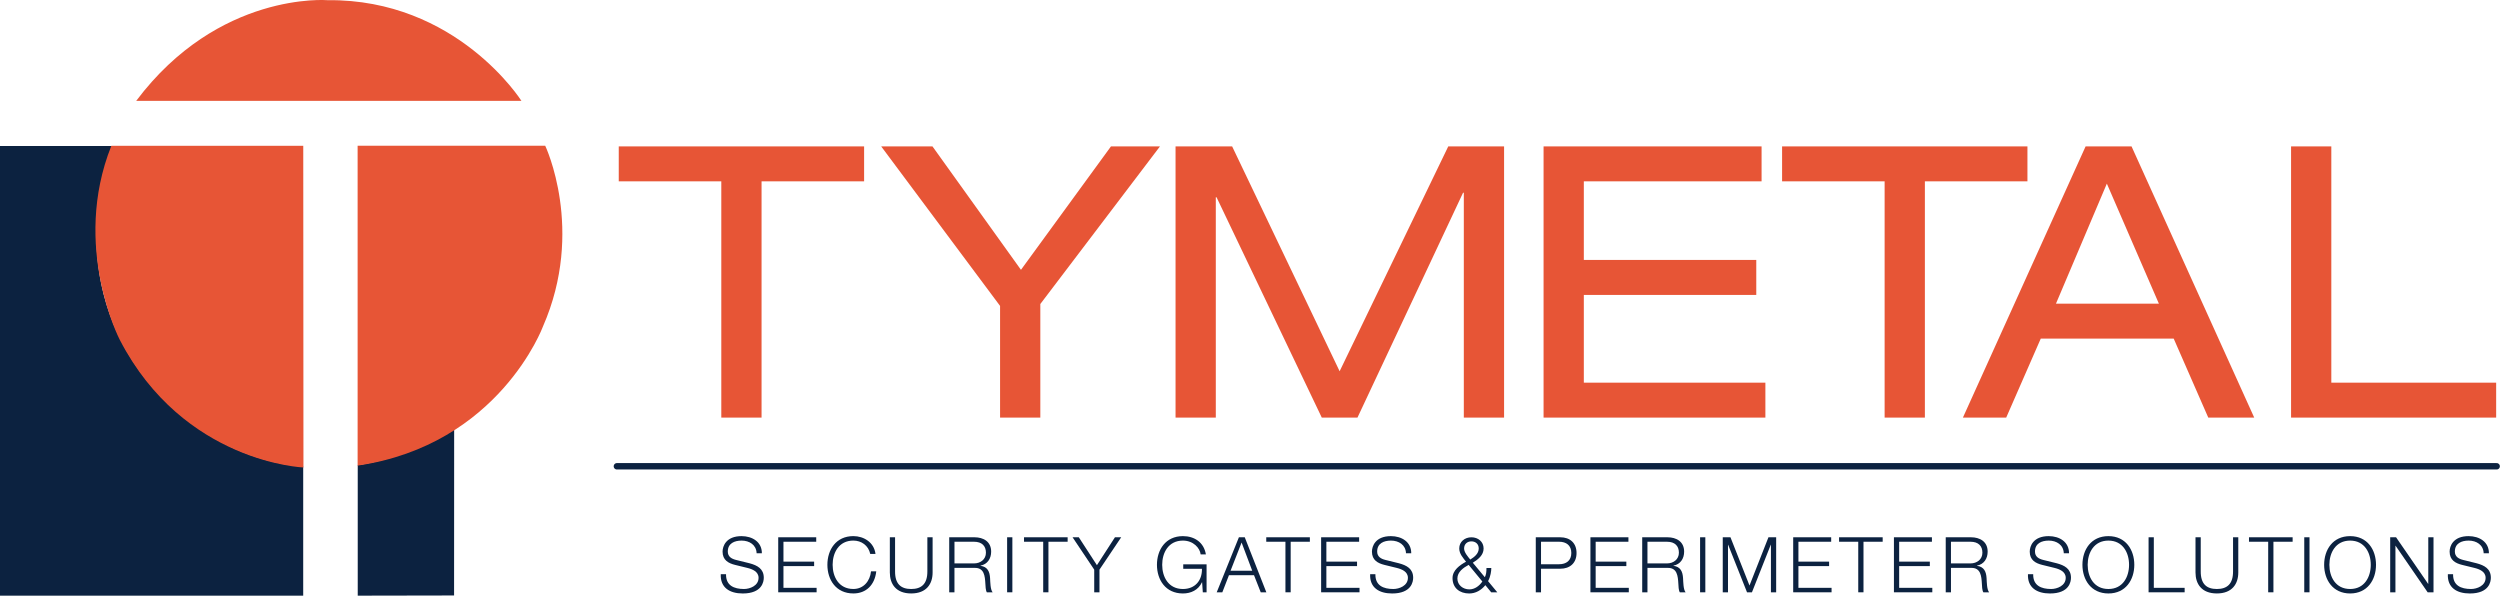 <?xml version="1.0" encoding="UTF-8"?> <svg xmlns="http://www.w3.org/2000/svg" width="277" height="66" viewBox="0 0 277 66" fill="none"><path d="M253.85 46.268H276.574V42.396H258.31V16.223H253.85V46.269V46.268ZM244.677 46.268H249.767L236.175 16.221H231.085L217.491 46.268H222.288L226.117 37.516H240.845L244.675 46.268H244.677ZM239.206 33.644H227.801L233.439 20.346L239.204 33.644H239.206ZM208.816 46.268H213.277V20.093H224.64V16.221H197.455V20.093H208.816V46.268ZM171.027 46.268H195.605V42.396H175.488V32.676H194.595V28.804H175.488V20.093H195.183V16.221H171.027V46.268ZM148.43 41.134L136.521 16.221H130.251V46.268H134.711V21.86H134.796L146.453 46.268H150.408L162.107 21.355H162.191V46.268H166.652V16.223H160.466L148.431 41.135L148.43 41.134ZM113.124 29.899L103.318 16.221H97.636L110.808 33.895V46.267H115.268V33.685L128.524 16.221H123.095L113.121 29.899H113.124ZM79.92 46.268H84.381V20.093H95.743V16.221H68.558V20.093H79.92V46.268Z" fill="#E75536"></path><path d="M68.351 51.665H276.63" stroke="#0C2240" stroke-width="0.71" stroke-linecap="round" stroke-linejoin="round"></path><path d="M39.637 65.999V51.534C39.637 51.534 45.043 50.91 50.321 47.546L50.312 65.979L39.637 65.999Z" fill="#0C2240"></path><path d="M0 65.999V16.18H12.432C12.432 16.18 6.757 29.558 15.806 41.552C15.806 41.552 22.246 50.778 33.595 51.7V66H0V65.999Z" fill="#0C2240"></path><path d="M12.337 16.154H33.601L33.622 51.797C33.622 51.797 20.35 51.291 13.28 37.67C13.28 37.67 7.875 27.317 12.338 16.152L12.337 16.154Z" fill="#E75536"></path><path d="M39.624 16.144H60.408C60.408 16.144 64.845 25.467 60.164 36.165C60.164 36.165 55.324 49.287 39.624 51.59V16.144Z" fill="#E75536"></path><path d="M15.09 11.177H57.775C57.775 11.177 50.629 -0.133 36.282 0.02C36.282 0.02 24.229 -0.983 15.09 11.177Z" fill="#E75536"></path><path d="M80.445 63.621C80.42 64.876 81.325 65.261 82.436 65.261C83.075 65.261 84.049 64.91 84.049 64.022C84.049 63.33 83.357 63.057 82.793 62.921L81.435 62.588C80.717 62.409 80.061 62.066 80.061 61.12C80.061 60.521 80.445 59.403 82.161 59.403C83.364 59.403 84.423 60.052 84.415 61.299H83.834C83.799 60.368 83.03 59.898 82.169 59.898C81.375 59.898 80.64 60.205 80.64 61.111C80.64 61.684 81.067 61.922 81.562 62.043L83.047 62.41C83.91 62.64 84.627 63.018 84.627 64.015C84.627 64.433 84.457 65.757 82.295 65.757C80.852 65.757 79.794 65.109 79.861 63.622H80.442L80.445 63.621Z" fill="#0C2240"></path><path d="M86.227 59.53H90.438V60.025H86.807V62.229H90.206V62.724H86.807V65.132H90.48V65.627H86.227V59.53Z" fill="#0C2240"></path><path d="M96.423 61.375C96.219 60.435 95.441 59.896 94.553 59.896C92.939 59.896 92.256 61.246 92.256 62.578C92.256 63.911 92.939 65.259 94.553 65.259C95.68 65.259 96.398 64.388 96.509 63.304H97.09C96.927 64.799 95.98 65.754 94.553 65.754C92.632 65.754 91.675 64.244 91.675 62.578C91.675 60.913 92.632 59.401 94.553 59.401C95.707 59.401 96.85 60.093 97.004 61.375H96.423Z" fill="#0C2240"></path><path d="M98.593 59.53H99.174V63.305C99.165 64.723 99.84 65.261 100.958 65.261C102.076 65.261 102.759 64.723 102.752 63.305V59.53H103.333V63.433C103.333 64.688 102.658 65.754 100.959 65.754C99.26 65.754 98.594 64.687 98.594 63.433V59.53H98.593Z" fill="#0C2240"></path><path d="M105.756 62.426H107.925C108.634 62.426 109.241 61.981 109.241 61.239C109.241 60.497 108.796 60.025 107.925 60.025H105.756V62.426ZM105.176 59.53H107.967C108.976 59.53 109.82 60.017 109.82 61.12C109.82 61.888 109.419 62.52 108.634 62.674V62.691C109.428 62.795 109.658 63.34 109.701 64.066C109.726 64.485 109.726 65.321 109.983 65.628H109.342C109.198 65.39 109.198 64.937 109.179 64.681C109.129 63.827 109.06 62.879 107.957 62.922H105.754V65.63H105.173V59.533L105.176 59.53Z" fill="#0C2240"></path><path d="M112.17 59.53H111.589V65.627H112.17V59.53Z" fill="#0C2240"></path><path d="M113.46 59.53H118.294V60.025H116.167V65.627H115.587V60.025H113.46V59.53Z" fill="#0C2240"></path><path d="M121.24 63.117L118.84 59.53H119.531L121.539 62.622L123.536 59.53H124.229L121.821 63.117V65.627H121.24V63.117Z" fill="#0C2240"></path><path d="M133.689 65.627H133.271L133.194 64.517H133.177C132.768 65.388 131.947 65.756 131.068 65.756C129.146 65.756 128.19 64.245 128.19 62.58C128.19 60.915 129.147 59.403 131.068 59.403C132.348 59.403 133.391 60.094 133.612 61.427H133.032C132.954 60.727 132.229 59.898 131.068 59.898C129.454 59.898 128.771 61.247 128.771 62.58C128.771 63.913 129.454 65.261 131.068 65.261C132.417 65.261 133.203 64.314 133.177 63.023H131.103V62.528H133.689V65.627Z" fill="#0C2240"></path><path d="M136.346 63.236H138.746L137.568 60.111L136.346 63.236ZM137.269 59.53H137.919L140.311 65.627H139.688L138.944 63.732H136.169L135.434 65.627H134.812L137.271 59.53H137.269Z" fill="#0C2240"></path><path d="M140.301 59.53H145.133V60.025H143.007V65.627H142.427V60.025H140.301V59.53Z" fill="#0C2240"></path><path d="M146.381 59.53H150.592V60.025H146.962V62.229H150.361V62.724H146.962V65.132H150.634V65.627H146.381V59.53Z" fill="#0C2240"></path><path d="M152.394 63.621C152.368 64.876 153.273 65.261 154.384 65.261C155.024 65.261 155.997 64.91 155.997 64.022C155.997 63.33 155.306 63.057 154.742 62.921L153.385 62.588C152.667 62.409 152.011 62.066 152.011 61.12C152.011 60.521 152.395 59.403 154.111 59.403C155.314 59.403 156.373 60.052 156.365 61.299H155.784C155.749 60.368 154.98 59.898 154.118 59.898C153.324 59.898 152.59 60.205 152.59 61.111C152.59 61.684 153.016 61.922 153.512 62.043L154.999 62.41C155.861 62.64 156.578 63.018 156.578 64.015C156.578 64.433 156.408 65.757 154.247 65.757C152.803 65.757 151.744 65.109 151.813 63.622H152.394V63.621Z" fill="#0C2240"></path><path d="M162.221 60.769C162.221 61.197 162.639 61.674 162.904 61.999C163.332 61.734 163.844 61.358 163.844 60.769C163.844 60.265 163.477 59.983 163.033 59.983C162.59 59.983 162.223 60.265 162.223 60.769H162.221ZM162.725 62.588C162.144 62.904 161.478 63.365 161.478 64.099C161.478 64.833 162.11 65.303 162.802 65.303C163.409 65.303 163.905 64.918 164.245 64.432L162.726 62.587L162.725 62.588ZM164.578 64.834C164.133 65.39 163.502 65.757 162.785 65.757C161.734 65.757 160.94 65.151 160.94 64.05C160.94 63.179 161.753 62.607 162.436 62.239C162.102 61.803 161.684 61.359 161.684 60.77C161.684 60.027 162.29 59.532 163.033 59.532C163.777 59.532 164.383 60.027 164.383 60.77C164.383 61.514 163.792 61.967 163.188 62.351L164.52 63.956C164.665 63.657 164.7 63.392 164.7 62.932H165.237C165.237 63.273 165.16 63.872 164.878 64.391L165.902 65.63H165.227L164.578 64.836V64.834Z" fill="#0C2240"></path><path d="M170.745 62.518H172.744C173.546 62.518 174.102 62.109 174.102 61.271C174.102 60.434 173.548 60.024 172.744 60.024H170.745V62.517V62.518ZM170.164 59.53H172.87C173.963 59.53 174.681 60.171 174.681 61.273C174.681 62.374 173.964 63.016 172.87 63.016H170.745V65.628H170.164V59.532V59.53Z" fill="#0C2240"></path><path d="M176.219 59.53H180.429V60.025H176.799V62.229H180.199V62.724H176.799V65.132H180.471V65.627H176.219V59.53Z" fill="#0C2240"></path><path d="M182.538 62.426H184.707C185.415 62.426 186.022 61.981 186.022 61.239C186.022 60.497 185.578 60.025 184.707 60.025H182.538V62.426ZM181.957 59.53H184.749C185.757 59.53 186.602 60.017 186.602 61.12C186.602 61.888 186.201 62.52 185.415 62.674V62.691C186.209 62.795 186.439 63.34 186.483 64.066C186.509 64.485 186.509 65.321 186.764 65.628H186.123C185.979 65.39 185.979 64.937 185.962 64.681C185.91 63.827 185.841 62.879 184.74 62.922H182.538V65.63H181.957V59.533V59.53Z" fill="#0C2240"></path><path d="M188.951 59.53H188.37V65.627H188.951V59.53Z" fill="#0C2240"></path><path d="M190.881 59.53H191.735L193.844 64.876L195.944 59.53H196.799V65.627H196.219V60.359H196.2L194.116 65.627H193.57L191.478 60.359H191.462V65.627H190.881V59.53Z" fill="#0C2240"></path><path d="M198.686 59.53H202.895V60.025H199.265V62.229H202.664V62.724H199.265V65.132H202.937V65.627H198.686V59.53Z" fill="#0C2240"></path><path d="M203.768 59.53H208.6V60.025H206.475V65.627H205.894V60.025H203.768V59.53Z" fill="#0C2240"></path><path d="M209.847 59.53H214.057V60.025H210.427V62.229H213.825V62.724H210.427V65.132H214.1V65.627H209.847V59.53Z" fill="#0C2240"></path><path d="M216.167 62.426H218.335C219.044 62.426 219.65 61.981 219.65 61.239C219.65 60.497 219.207 60.025 218.335 60.025H216.167V62.426ZM215.586 59.53H218.379C219.386 59.53 220.232 60.017 220.232 61.12C220.232 61.888 219.831 62.52 219.045 62.674V62.691C219.839 62.795 220.069 63.34 220.113 64.066C220.138 64.485 220.138 65.321 220.395 65.628H219.755C219.609 65.39 219.609 64.937 219.592 64.681C219.542 63.827 219.473 62.879 218.372 62.922H216.168V65.63H215.587V59.533L215.586 59.53Z" fill="#0C2240"></path><path d="M225.278 63.621C225.252 64.876 226.157 65.261 227.268 65.261C227.908 65.261 228.882 64.91 228.882 64.022C228.882 63.33 228.19 63.057 227.626 62.921L226.268 62.588C225.551 62.409 224.895 62.066 224.895 61.12C224.895 60.521 225.279 59.403 226.995 59.403C228.198 59.403 229.257 60.052 229.249 61.299H228.668C228.635 60.368 227.866 59.898 227.003 59.898C226.209 59.898 225.476 60.205 225.476 61.111C225.476 61.684 225.902 61.922 226.397 62.043L227.884 62.41C228.747 62.64 229.464 63.018 229.464 64.015C229.464 64.433 229.293 65.757 227.132 65.757C225.689 65.757 224.631 65.109 224.698 63.622H225.279L225.278 63.621Z" fill="#0C2240"></path><path d="M233.612 65.261C235.217 65.261 235.9 63.911 235.9 62.58C235.9 61.249 235.217 59.898 233.612 59.898C232.007 59.898 231.314 61.247 231.314 62.58C231.314 63.913 231.999 65.261 233.612 65.261ZM233.612 59.403C235.525 59.403 236.481 60.913 236.481 62.58C236.481 64.246 235.525 65.756 233.612 65.756C231.699 65.756 230.733 64.245 230.733 62.58C230.733 60.915 231.69 59.403 233.612 59.403Z" fill="#0C2240"></path><path d="M238.062 59.53H238.643V65.132H242.058V65.627H238.062V59.53Z" fill="#0C2240"></path><path d="M243.262 59.53H243.842V63.305C243.834 64.723 244.509 65.261 245.627 65.261C246.745 65.261 247.429 64.723 247.421 63.305V59.53H248.002V63.433C248.002 64.688 247.327 65.754 245.627 65.754C243.927 65.754 243.262 64.687 243.262 63.433V59.53Z" fill="#0C2240"></path><path d="M249.188 59.53H254.023V60.025H251.896V65.627H251.315V60.025H249.188V59.53Z" fill="#0C2240"></path><path d="M255.893 59.53H255.312V65.627H255.893V59.53Z" fill="#0C2240"></path><path d="M260.393 65.261C261.998 65.261 262.681 63.911 262.681 62.58C262.681 61.249 261.998 59.898 260.393 59.898C258.788 59.898 258.095 61.247 258.095 62.58C258.095 63.913 258.779 65.261 260.393 65.261ZM260.393 59.403C262.307 59.403 263.262 60.913 263.262 62.58C263.262 64.246 262.307 65.756 260.393 65.756C258.48 65.756 257.515 64.245 257.515 62.58C257.515 60.915 258.471 59.403 260.393 59.403Z" fill="#0C2240"></path><path d="M264.833 59.53H265.483L269.034 64.688H269.053V59.53H269.633V65.627H268.984L265.431 60.469H265.414V65.627H264.833V59.53Z" fill="#0C2240"></path><path d="M271.802 63.621C271.776 64.876 272.68 65.261 273.791 65.261C274.433 65.261 275.406 64.91 275.406 64.022C275.406 63.33 274.714 63.057 274.151 62.921L272.793 62.588C272.076 62.409 271.418 62.066 271.418 61.12C271.418 60.521 271.802 59.403 273.518 59.403C274.722 59.403 275.781 60.052 275.772 61.299H275.191C275.158 60.368 274.389 59.898 273.526 59.898C272.732 59.898 271.999 60.205 271.999 61.111C271.999 61.684 272.427 61.922 272.922 62.043L274.407 62.41C275.27 62.64 275.987 63.018 275.987 64.015C275.987 64.433 275.816 65.757 273.655 65.757C272.213 65.757 271.154 65.109 271.223 63.622H271.804L271.802 63.621Z" fill="#0C2240"></path></svg> 